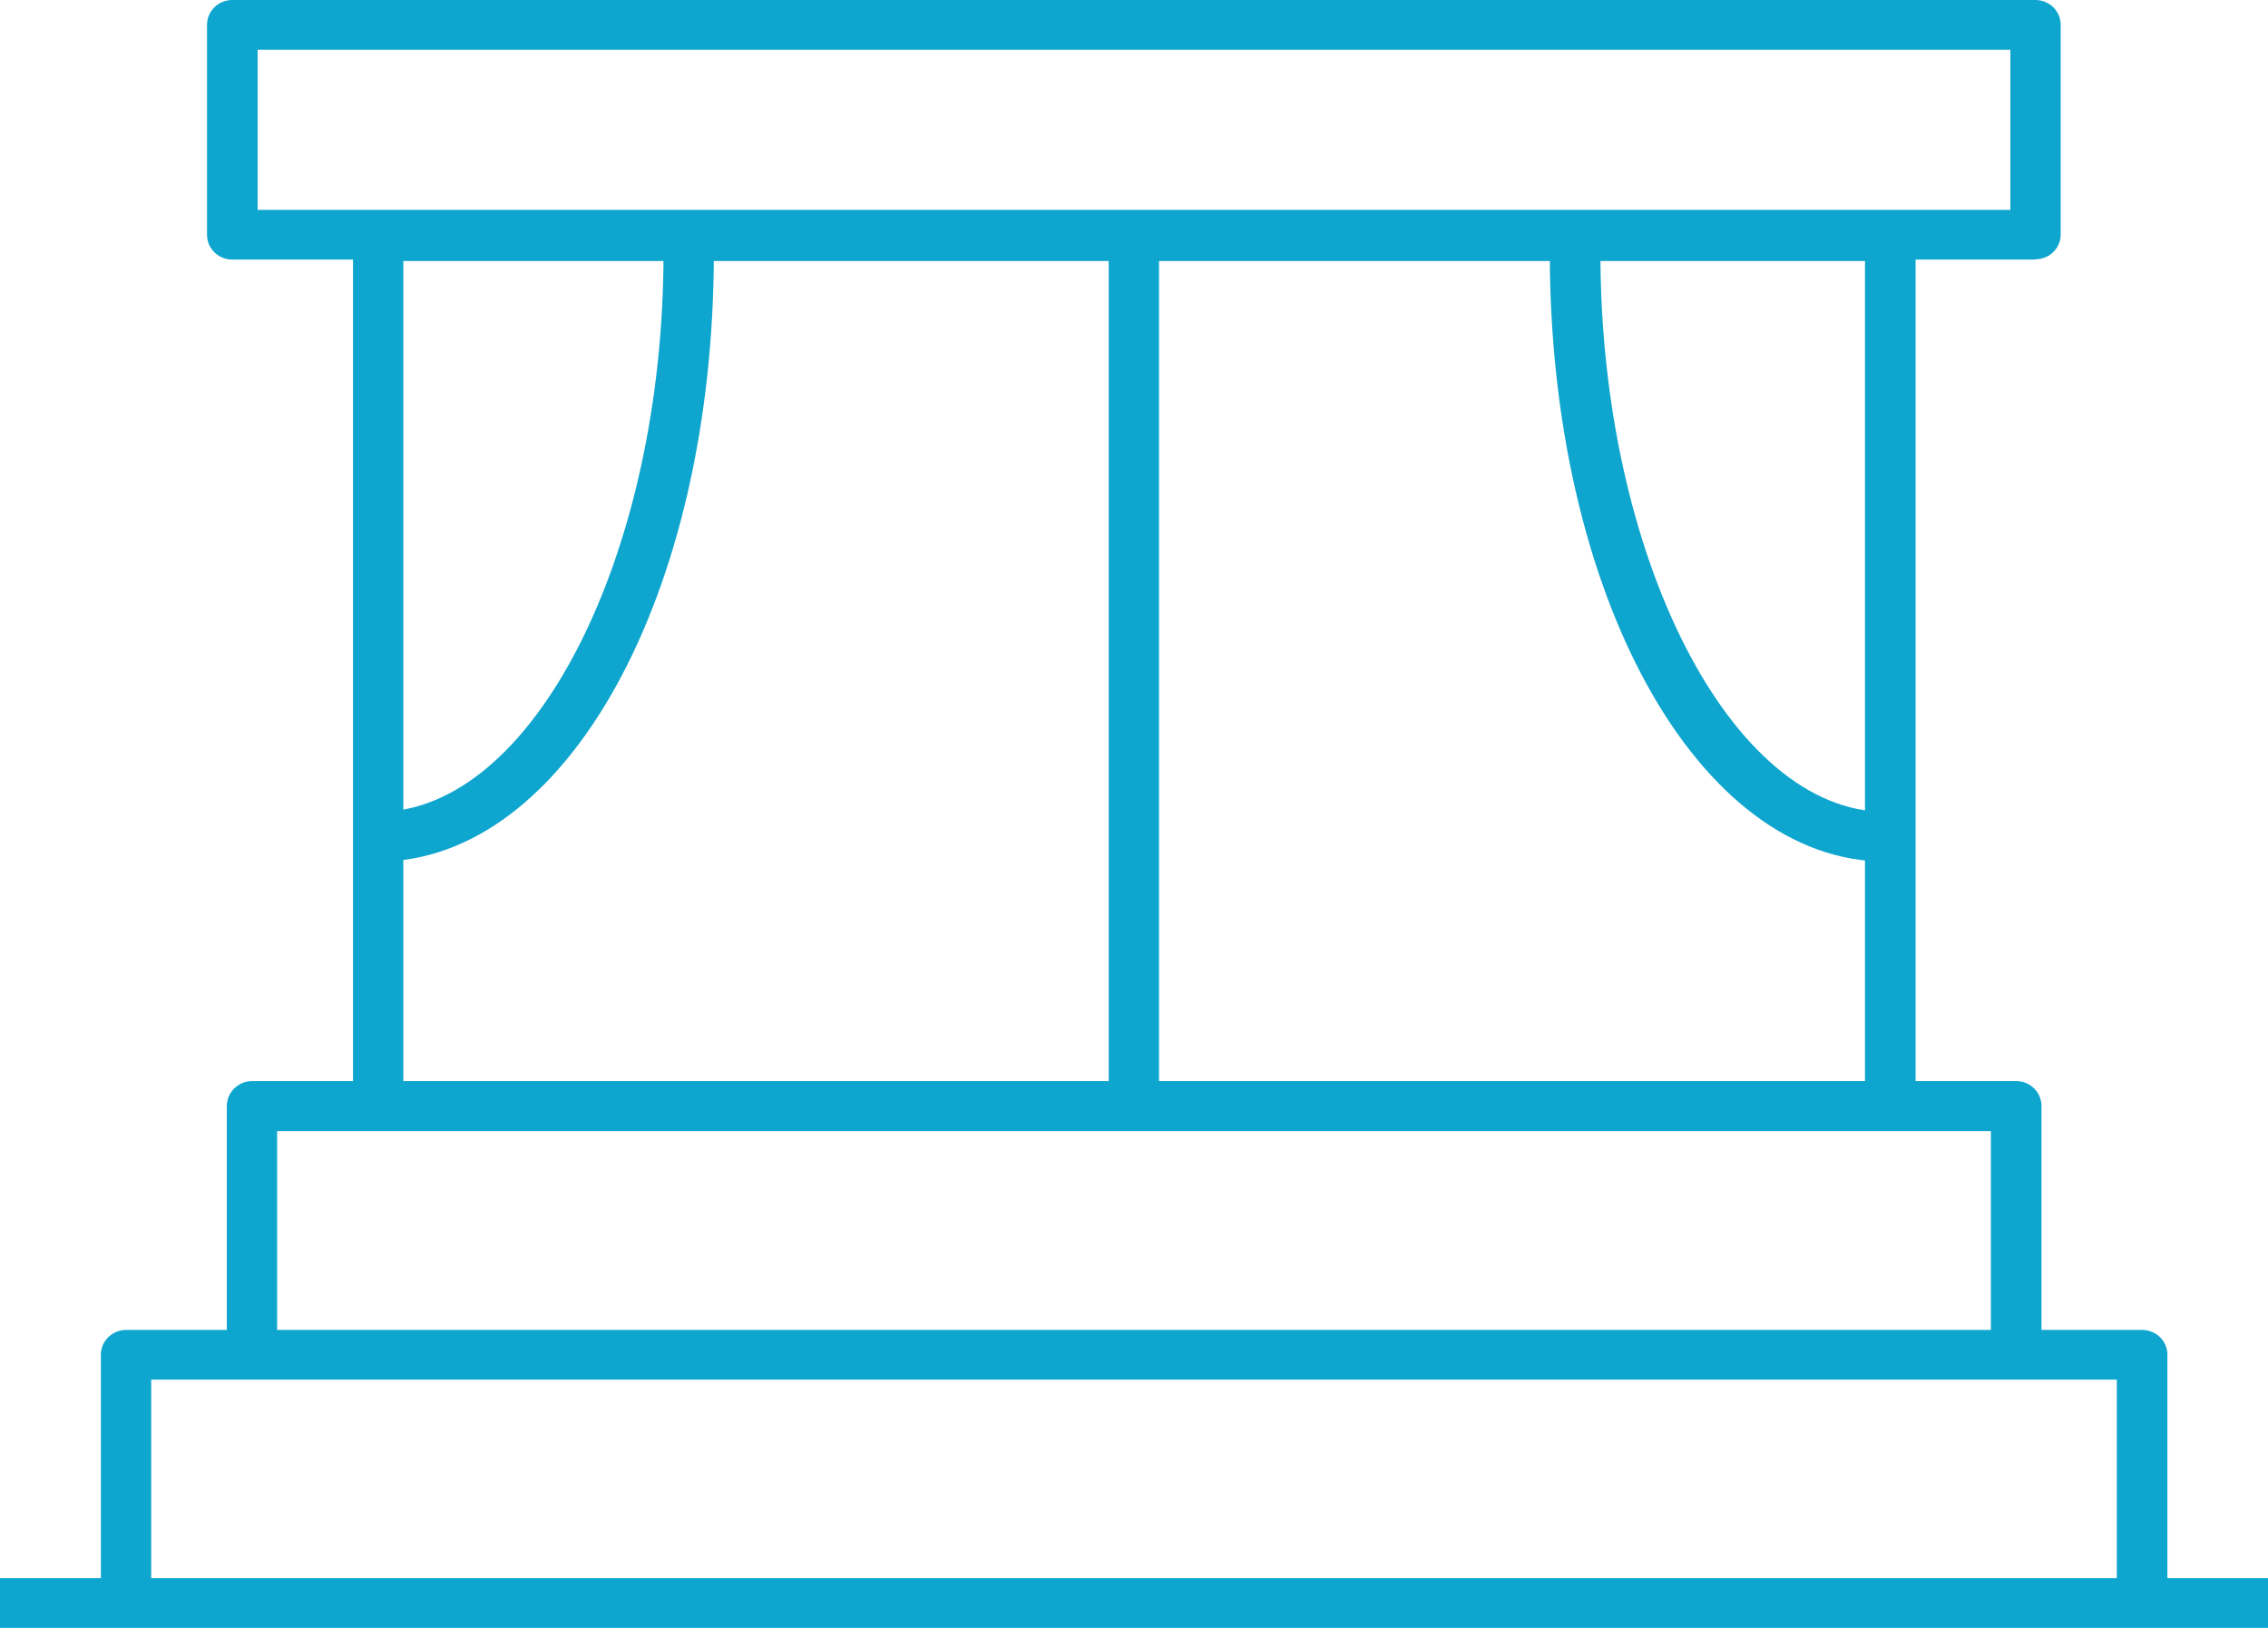 <?xml version="1.0" encoding="UTF-8"?><svg id="_레이어_2" xmlns="http://www.w3.org/2000/svg" viewBox="0 0 78 56"><defs><style>.cls-1{fill:#0ea5ce;}</style></defs><g id="icon"><path class="cls-1" d="m65.87,38.05h-1.73V8.98H13.87v29.07h-1.73V8.12c0-.47.39-.85.87-.85h52c.48,0,.87.38.87.85v29.92Z"/><g><path class="cls-1" d="m70.2,46.6h-1.73v-7.69H9.53v7.69h-1.73v-8.55c0-.47.39-.86.87-.86h60.67c.48,0,.87.38.87.86v8.55Z"/><path class="cls-1" d="m74.53,55.15h-1.73v-7.69H5.2v7.69h-1.73v-8.55c0-.47.39-.85.87-.85h69.33c.48,0,.87.38.87.85v8.55Z"/><rect class="cls-1" y="54.29" width="78" height="1.71"/><rect class="cls-1" x="38.13" y="8.07" width="1.73" height="29.97"/></g><path class="cls-1" d="m13,29.64v-1.71c5.32,0,9.82-8.81,9.82-19.24v-.52s1.73-.02,1.73-.02v.54c0,11.75-5.07,20.95-11.55,20.95Z"/><path class="cls-1" d="m64.86,29.64c-6.48,0-11.56-9.2-11.56-20.95v-.54s1.74.02,1.74.02v.52c0,10.43,4.49,19.24,9.82,19.24v1.71Z"/><path class="cls-1" d="m70.01,8.93H7.99c-.48,0-.87-.38-.87-.85V.85c0-.47.39-.85.87-.85h62.01c.48,0,.87.38.87.85v7.22c0,.47-.39.85-.87.85Zm-61.15-1.71h60.28V1.71H8.86v5.51Z"/></g></svg>